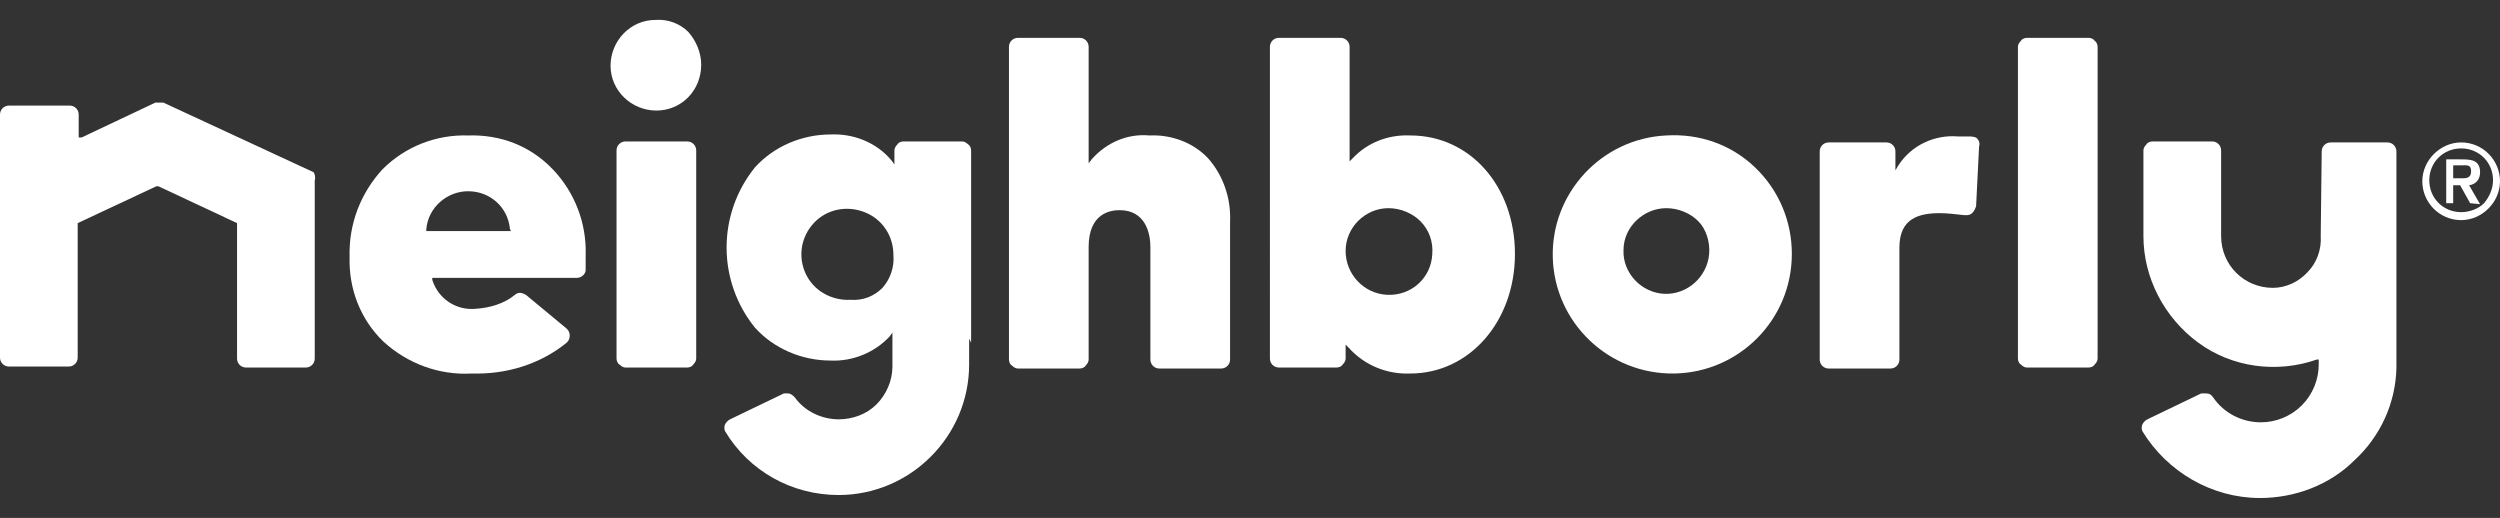 <?xml version="1.0" encoding="utf-8"?>
<!-- Generator: Adobe Illustrator 27.5.0, SVG Export Plug-In . SVG Version: 6.00 Build 0)  -->
<svg version="1.1" baseProfile="tiny" id="Layer_1" xmlns="http://www.w3.org/2000/svg" xmlns:xlink="http://www.w3.org/1999/xlink"
	 x="0px" y="0px" viewBox="0 0 251 52" overflow="visible" xml:space="preserve">
<rect x="0" y="0" width="251" height="52" fill="#333333" stroke="none"/>
<g id="Reviews_x2C_-Expert-Tips_x2C_-and-Violators">
	<g id="RPM---Home-Desktop---Corporate_Landing---02" transform="translate(-644, -76)">
		<g id="NEI-Top-Bar" transform="translate(0, 60)">
			<g id="Neighborly" transform="translate(644, 16)">
				<path id="Path" fill="#FFFFFF" d="M31.5,17.3l-15.1-7H16h-0.4l-7.4,3.5H7.9v-2.3c0-0.5-0.4-0.9-0.9-0.9H0.9
					C0.4,10.6,0,11,0,11.5v24.4c0,0.5,0.4,0.9,0.9,0.9h6c0.5,0,0.9-0.4,0.9-0.9V22.4l0,0l7.9-3.7h0.2l7.9,3.7l0,0V36
					c0,0.5,0.4,0.9,0.9,0.9h6c0.5,0,0.9-0.4,0.9-0.9V18.1C31.7,17.8,31.6,17.5,31.5,17.3L31.5,17.3z"/>
				<path id="Path_1_" fill="#FFFFFF" d="M69,14.2h-6.2c-0.5,0-0.9,0.4-0.9,0.9V36c0,0.2,0.1,0.5,0.3,0.6c0.2,0.2,0.4,0.3,0.6,0.3
					H69c0.2,0,0.5-0.1,0.6-0.3c0.2-0.2,0.3-0.4,0.3-0.6V15.1C69.9,14.6,69.5,14.2,69,14.2L69,14.2z"/>
				<path id="Path_2_" fill="#FFFFFF" d="M65.8,2c-2.5,0-4.5,2.1-4.5,4.6s2.1,4.5,4.6,4.5s4.5-2,4.5-4.6c0-1.2-0.5-2.4-1.3-3.3
					C68.3,2.4,67.1,1.9,65.8,2L65.8,2z"/>
				<path id="Path_3_" fill="#FFFFFF" d="M115.4,13.6c-2.2-0.2-4.3,0.7-5.8,2.4l-0.3,0.4V4.7c0-0.5-0.4-0.9-0.9-0.9h-6.2
					c-0.5,0-0.9,0.4-0.9,0.9v31.4c0,0.2,0.1,0.5,0.3,0.6c0.2,0.2,0.4,0.3,0.6,0.3h6.2c0.2,0,0.5-0.1,0.6-0.3
					c0.2-0.2,0.3-0.4,0.3-0.6V24.8c0-3.4,2.2-3.7,3.1-3.7c2.6,0,3.1,2.3,3.1,3.7v11.3c0,0.5,0.4,0.9,0.9,0.9h6.2
					c0.5,0,0.9-0.4,0.9-0.9V22.2c0.1-2.3-0.7-4.6-2.2-6.3C119.8,14.3,117.6,13.5,115.4,13.6L115.4,13.6z"/>
				<path id="Shape" fill="#FFFFFF" d="M141.6,13.6c-2.2-0.1-4.3,0.7-5.8,2.3l-0.3,0.3V4.7c0-0.5-0.4-0.9-0.9-0.9h-6.2
					c-0.5,0-0.9,0.4-0.9,0.9V36c0,0.5,0.4,0.9,0.9,0.9h5.8c0.2,0,0.5-0.1,0.6-0.3c0.2-0.2,0.3-0.4,0.3-0.6v-1.4l0.3,0.3
					c1.6,1.8,3.9,2.7,6.2,2.6c5.9,0,10.5-5.2,10.5-12S147.6,13.6,141.6,13.6z M143.8,25.5c-0.1,2.4-2.1,4.2-4.5,4.1
					s-4.2-2.1-4.2-4.4c0-2.4,2-4.3,4.3-4.3c1.2,0,2.4,0.5,3.2,1.3C143.5,23.1,143.9,24.3,143.8,25.5z"/>
				<path id="Shape_1_" fill="#FFFFFF" d="M167.3,13.6c-6.5,0.3-11.6,5.8-11.4,12.3s5.6,11.7,12.2,11.6c6.5-0.1,11.8-5.4,11.8-12
					c0-3.3-1.3-6.4-3.7-8.7S170.6,13.4,167.3,13.6z M171.6,25.5c-0.2,2.3-2.2,4.1-4.5,4s-4.2-2.1-4.1-4.4c0-2.3,2-4.2,4.3-4.2
					c1.2,0,2.4,0.5,3.2,1.3S171.7,24.3,171.6,25.5z"/>
				<path id="Shape_2_" fill="#FFFFFF" d="M97.5,34.4V15.1c0-0.2-0.1-0.5-0.3-0.6c-0.2-0.2-0.4-0.3-0.6-0.3h-5.9
					c-0.2,0-0.5,0.1-0.6,0.3c-0.2,0.2-0.3,0.4-0.3,0.6v1.4l-0.3-0.4c-1.5-1.8-3.8-2.7-6.1-2.6c-2.9,0-5.7,1.2-7.6,3.3
					c-3.8,4.7-3.8,11.4,0,16.1c1.9,2.1,4.7,3.3,7.6,3.3c2.2,0.1,4.4-0.8,5.9-2.4l0.3-0.4v3.4c0,1.4-0.6,2.8-1.6,3.8
					s-2.4,1.5-3.8,1.5c-1.7,0-3.4-0.8-4.4-2.2c-0.2-0.2-0.4-0.4-0.7-0.4h-0.4l-5.4,2.6c-0.2,0.1-0.4,0.3-0.5,0.5s-0.1,0.5,0,0.7
					c2.4,4,6.7,6.4,11.4,6.4c7.2,0,13.1-5.9,13.1-13.1V34L97.5,34.4z M85.4,30.1c-1.9,0.1-3.7-0.9-4.5-2.6s-0.5-3.7,0.8-5.1
					s3.3-1.8,5.1-1.1c1.8,0.7,2.9,2.4,2.9,4.3c0.1,1.2-0.3,2.4-1.1,3.3C87.8,29.7,86.7,30.2,85.4,30.1L85.4,30.1z"/>
				<path id="Path_4_" fill="#FFFFFF" d="M197.6,13.7h-1c-2.4-0.2-4.7,0.9-6,2.9l-0.3,0.5v-1.9c0-0.5-0.4-0.9-0.9-0.9h-5.8
					c-0.5,0-0.9,0.4-0.9,0.9v20.9c0,0.5,0.4,0.9,0.9,0.9h6.2c0.5,0,0.9-0.4,0.9-0.9V24.9c0-2.4,1.2-3.5,4-3.5c0.8,0,1.6,0.1,2.5,0.2
					h0.3c0.2,0,0.4-0.1,0.5-0.2c0.2-0.2,0.3-0.4,0.4-0.7l0.3-6c0.1-0.3,0-0.6-0.2-0.8S197.9,13.7,197.6,13.7L197.6,13.7z"/>
				<path id="Path_5_" fill="#FFFFFF" d="M209.7,3.8h-6.2c-0.2,0-0.5,0.1-0.6,0.3c-0.2,0.2-0.3,0.4-0.3,0.6V36
					c0,0.2,0.1,0.5,0.3,0.6c0.2,0.2,0.4,0.3,0.6,0.3h6.2c0.2,0,0.5-0.1,0.6-0.3c0.2-0.2,0.3-0.4,0.3-0.6V4.7c0-0.2-0.1-0.5-0.3-0.6
					C210.2,3.9,209.9,3.8,209.7,3.8L209.7,3.8z"/>
				<path id="Path_00000101099065055189112790000005472872675860023205_" fill="#FFFFFF" d="M233,23.7c0.1,1.3-0.4,2.7-1.3,3.6
					c-0.9,1-2.2,1.6-3.5,1.6c-2.9,0-5.2-2.3-5.2-5.2v-8.6c0-0.5-0.4-0.9-0.9-0.9h-6c-0.2,0-0.5,0.1-0.6,0.3
					c-0.2,0.2-0.3,0.4-0.3,0.6v8.6c0,4.2,2.1,8.2,5.5,10.7s7.9,3.1,11.9,1.7h0.2v0.5c0,1.5-0.6,3-1.7,4.1c-1.1,1.1-2.6,1.7-4.1,1.7
					c-1.9,0-3.7-0.9-4.8-2.5c-0.2-0.3-0.4-0.4-0.7-0.4H221l-5.4,2.6c-0.2,0.1-0.4,0.3-0.5,0.5s-0.1,0.5,0,0.7
					c2.5,4.1,7,6.7,11.8,6.7c3.5,0,7-1.3,9.5-3.8c2.6-2.4,4.1-5.7,4.2-9.2v-0.3l0,0V15.2c0-0.5-0.4-0.9-0.9-0.9H234
					c-0.5,0-0.9,0.4-0.9,0.9L233,23.7z"/>
				<path id="Shape_3_" fill="#FFFFFF" d="M47,13.6c-3.2-0.1-6.3,1.1-8.6,3.4c-2.2,2.4-3.4,5.5-3.3,8.8c-0.1,3.2,1.1,6.3,3.4,8.5
					c2.4,2.2,5.6,3.4,8.9,3.2c3.4,0.1,6.8-0.9,9.5-3.1c0.2-0.2,0.3-0.4,0.3-0.7s-0.1-0.5-0.3-0.7l-4.1-3.4c-0.2-0.1-0.4-0.2-0.6-0.2
					c-0.2,0-0.4,0.1-0.5,0.2c-1.1,0.9-2.5,1.3-3.9,1.4c-2,0.2-3.8-1-4.4-2.9v-0.2h14.5c0.5,0,0.9-0.4,0.9-0.8c0-0.3,0-0.9,0-1.5
					c0.1-3.2-1.1-6.3-3.3-8.6C53.2,14.6,50.2,13.5,47,13.6L47,13.6z M51.3,23.2h-8.5V23c0.2-2.2,2.1-3.8,4.2-3.8
					c2.2,0,4,1.6,4.2,3.8L51.3,23.2z"/>
				<path id="Shape_4_" fill="#FFFFFF" d="M247.1,22.1c-2.2,0-3.9-1.8-3.9-3.9s1.8-3.9,3.9-3.9c2.2,0,3.9,1.8,3.9,3.9
					S249.2,22.1,247.1,22.1L247.1,22.1z M250.3,18.1c0-1.8-1.4-3.2-3.2-3.2s-3.2,1.4-3.2,3.2s1.4,3.2,3.2,3.2c0.8,0,1.7-0.3,2.3-0.9
					C249.9,19.8,250.3,19,250.3,18.1L250.3,18.1z M248,20.4l-1-1.8h-0.7v1.8h-0.7V16h1.4c1,0,2,0,2,1.3c0,0.7-0.4,1.2-1.1,1.3
					l1.1,1.9L248,20.4z M247.1,17.9c0.5,0,1,0,1-0.7s-0.4-0.6-1-0.6h-0.8v1.3C246.3,17.9,247.1,17.9,247.1,17.9z"/>
			</g>
		</g>
	</g>
</g>
</svg>
